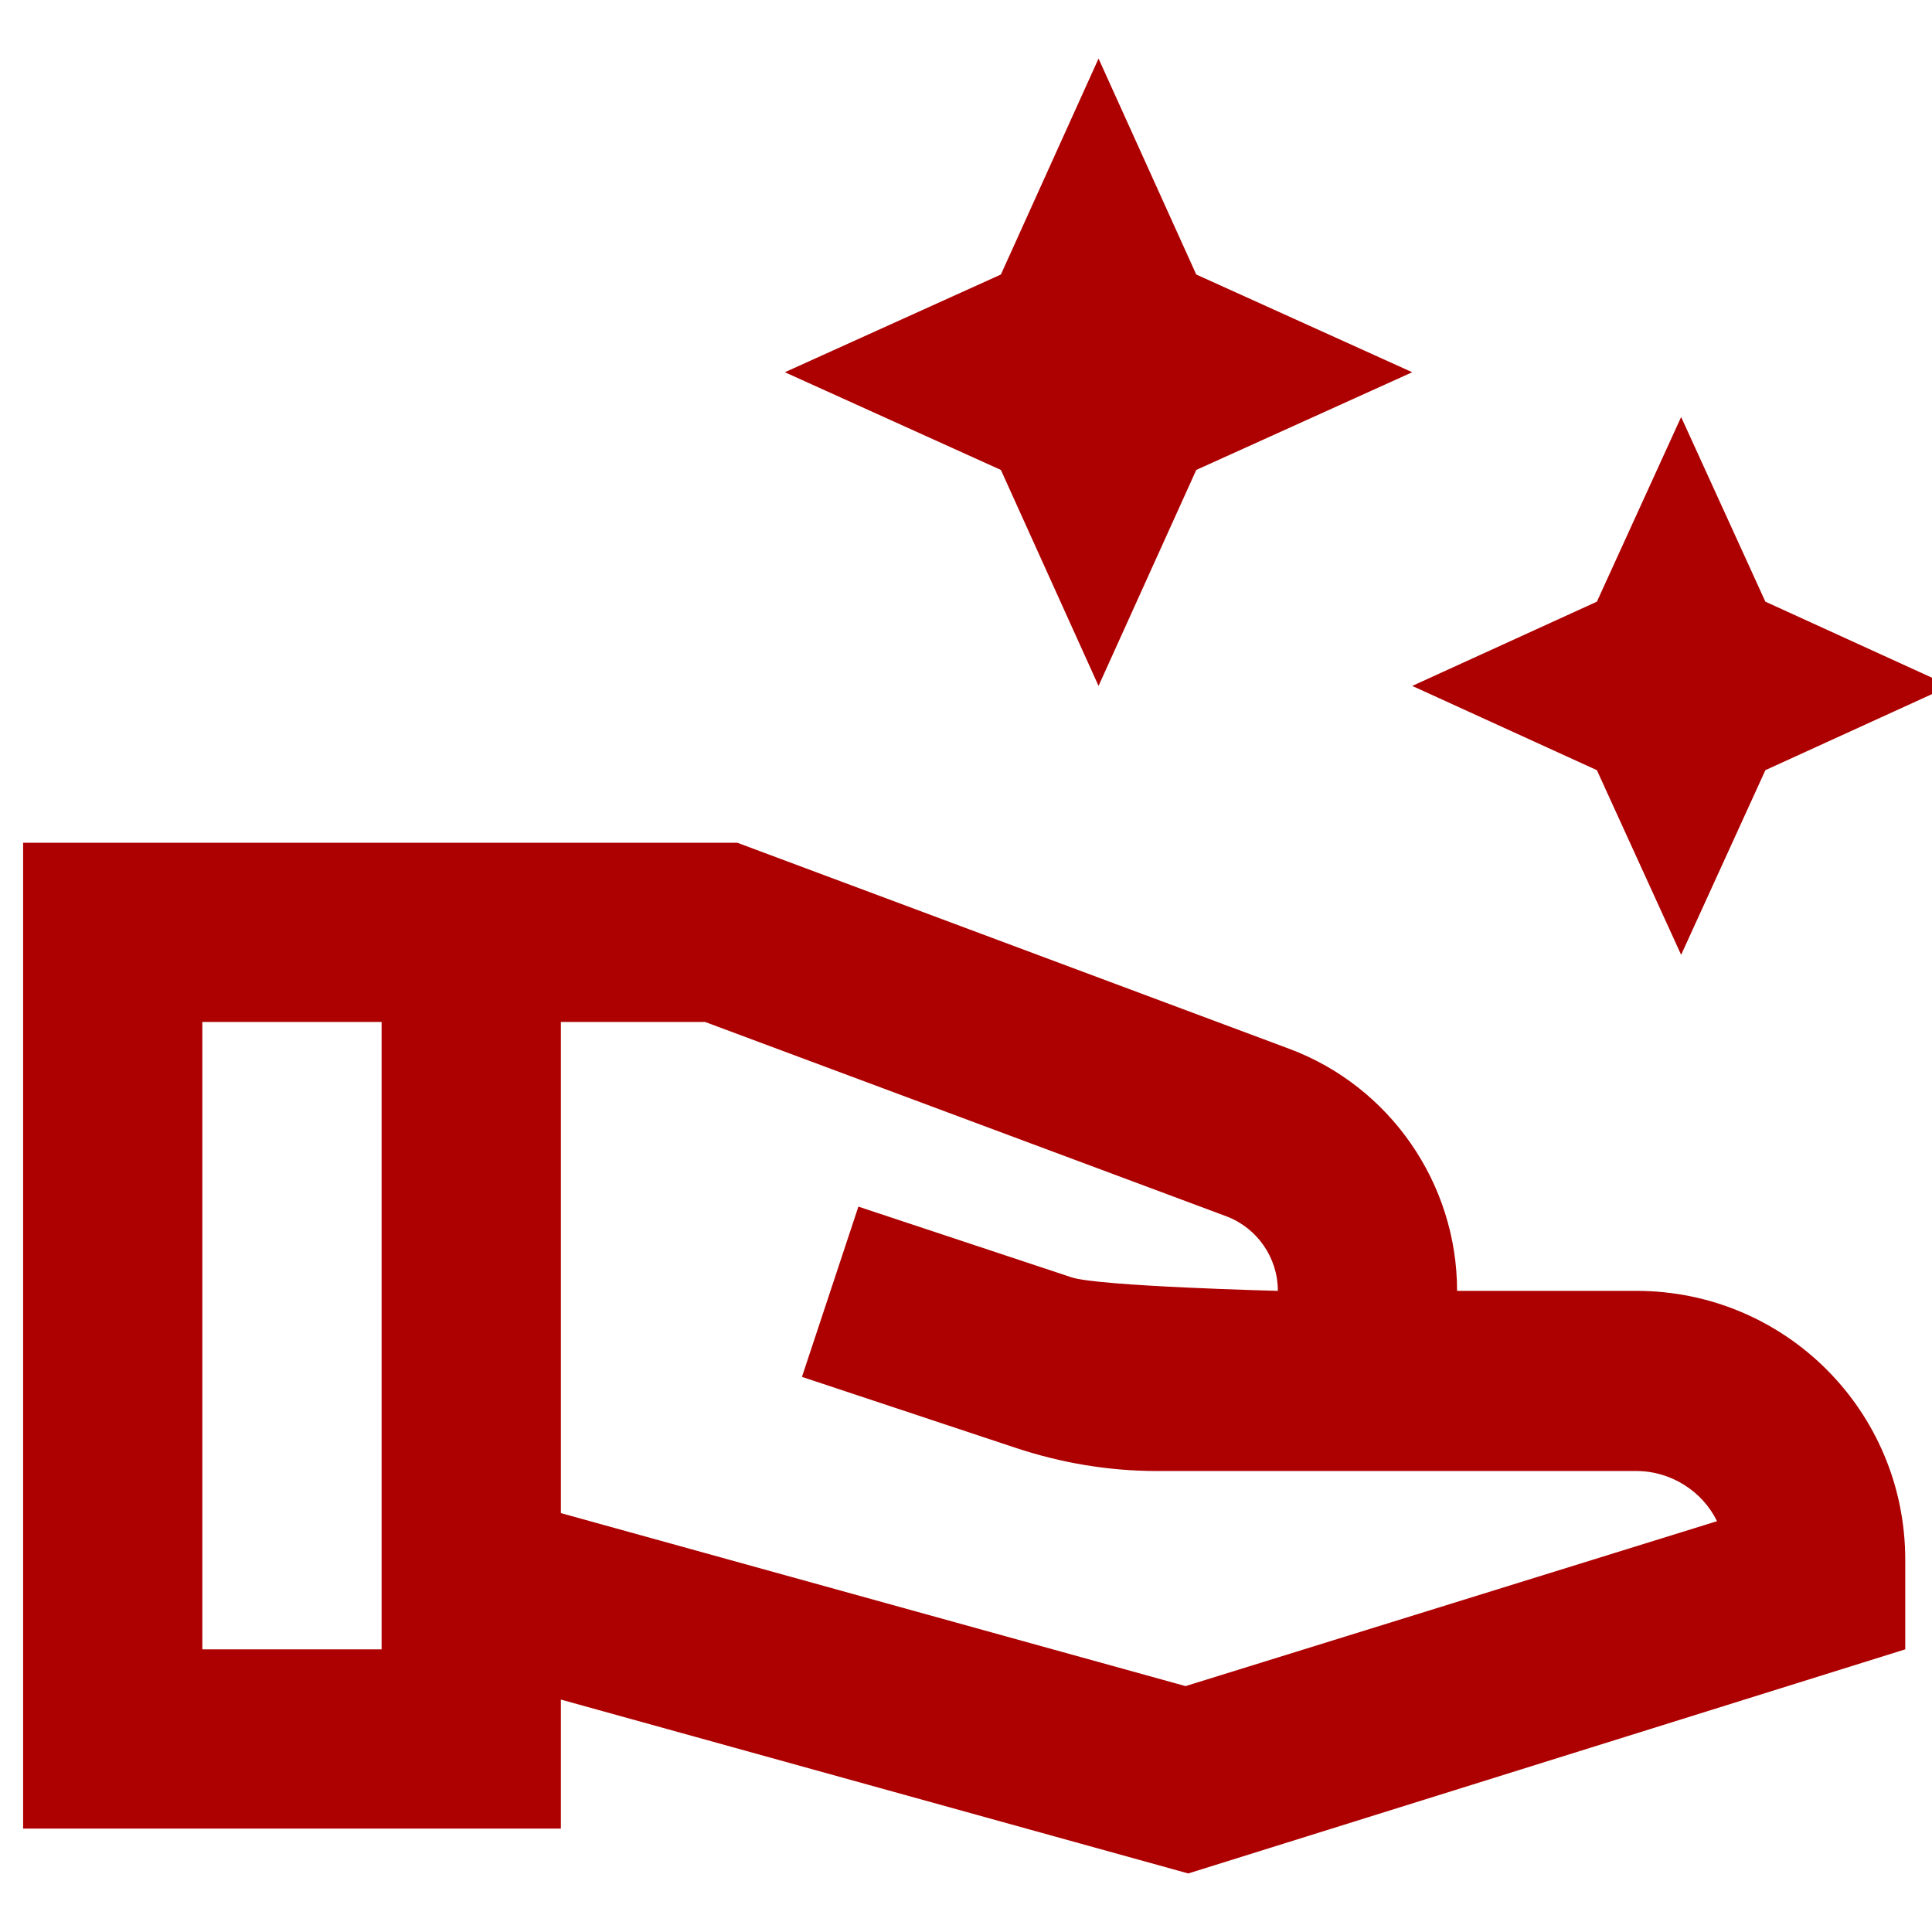 <svg width="33" height="33" viewBox="0 0 33 33" fill="none" xmlns="http://www.w3.org/2000/svg">
<g clip-path="url(#clip0_3338_4434)">
<path d="M27.95 22.049H24.888C24.888 20.212 23.74 18.558 22.026 17.916L12.595 14.395H0.395V31.234H9.58V29.03L20.296 32L32.543 28.172V26.641C32.543 24.1 30.491 22.049 27.95 22.049ZM3.456 28.172V17.456H6.518V28.172H3.456ZM20.25 28.8L9.58 25.845V17.456H12.044L20.954 20.778C21.474 20.977 21.827 21.482 21.827 22.049C21.827 22.049 18.78 21.972 18.306 21.819L14.662 20.61L13.698 23.518L17.341 24.728C18.122 24.988 18.933 25.126 19.76 25.126H27.95C28.547 25.126 29.083 25.478 29.328 25.983L20.25 28.8Z" fill="#AD0000"/>
<path d="M27.276 13.155L24.122 11.716L27.276 10.277L28.715 7.123L30.154 10.277L33.307 11.716L30.154 13.155L28.715 16.309L27.276 13.155ZM18.764 11.716L20.433 8.027L24.122 6.358L20.433 4.689L18.764 1L17.096 4.689L13.406 6.358L17.096 8.027L18.764 11.716Z" fill="#AD0000"/>
</g>
<defs>
<clipPath id="clip0_3338_4434">
<rect width="33" height="33" fill="white"/>
</clipPath>
</defs>
</svg>
